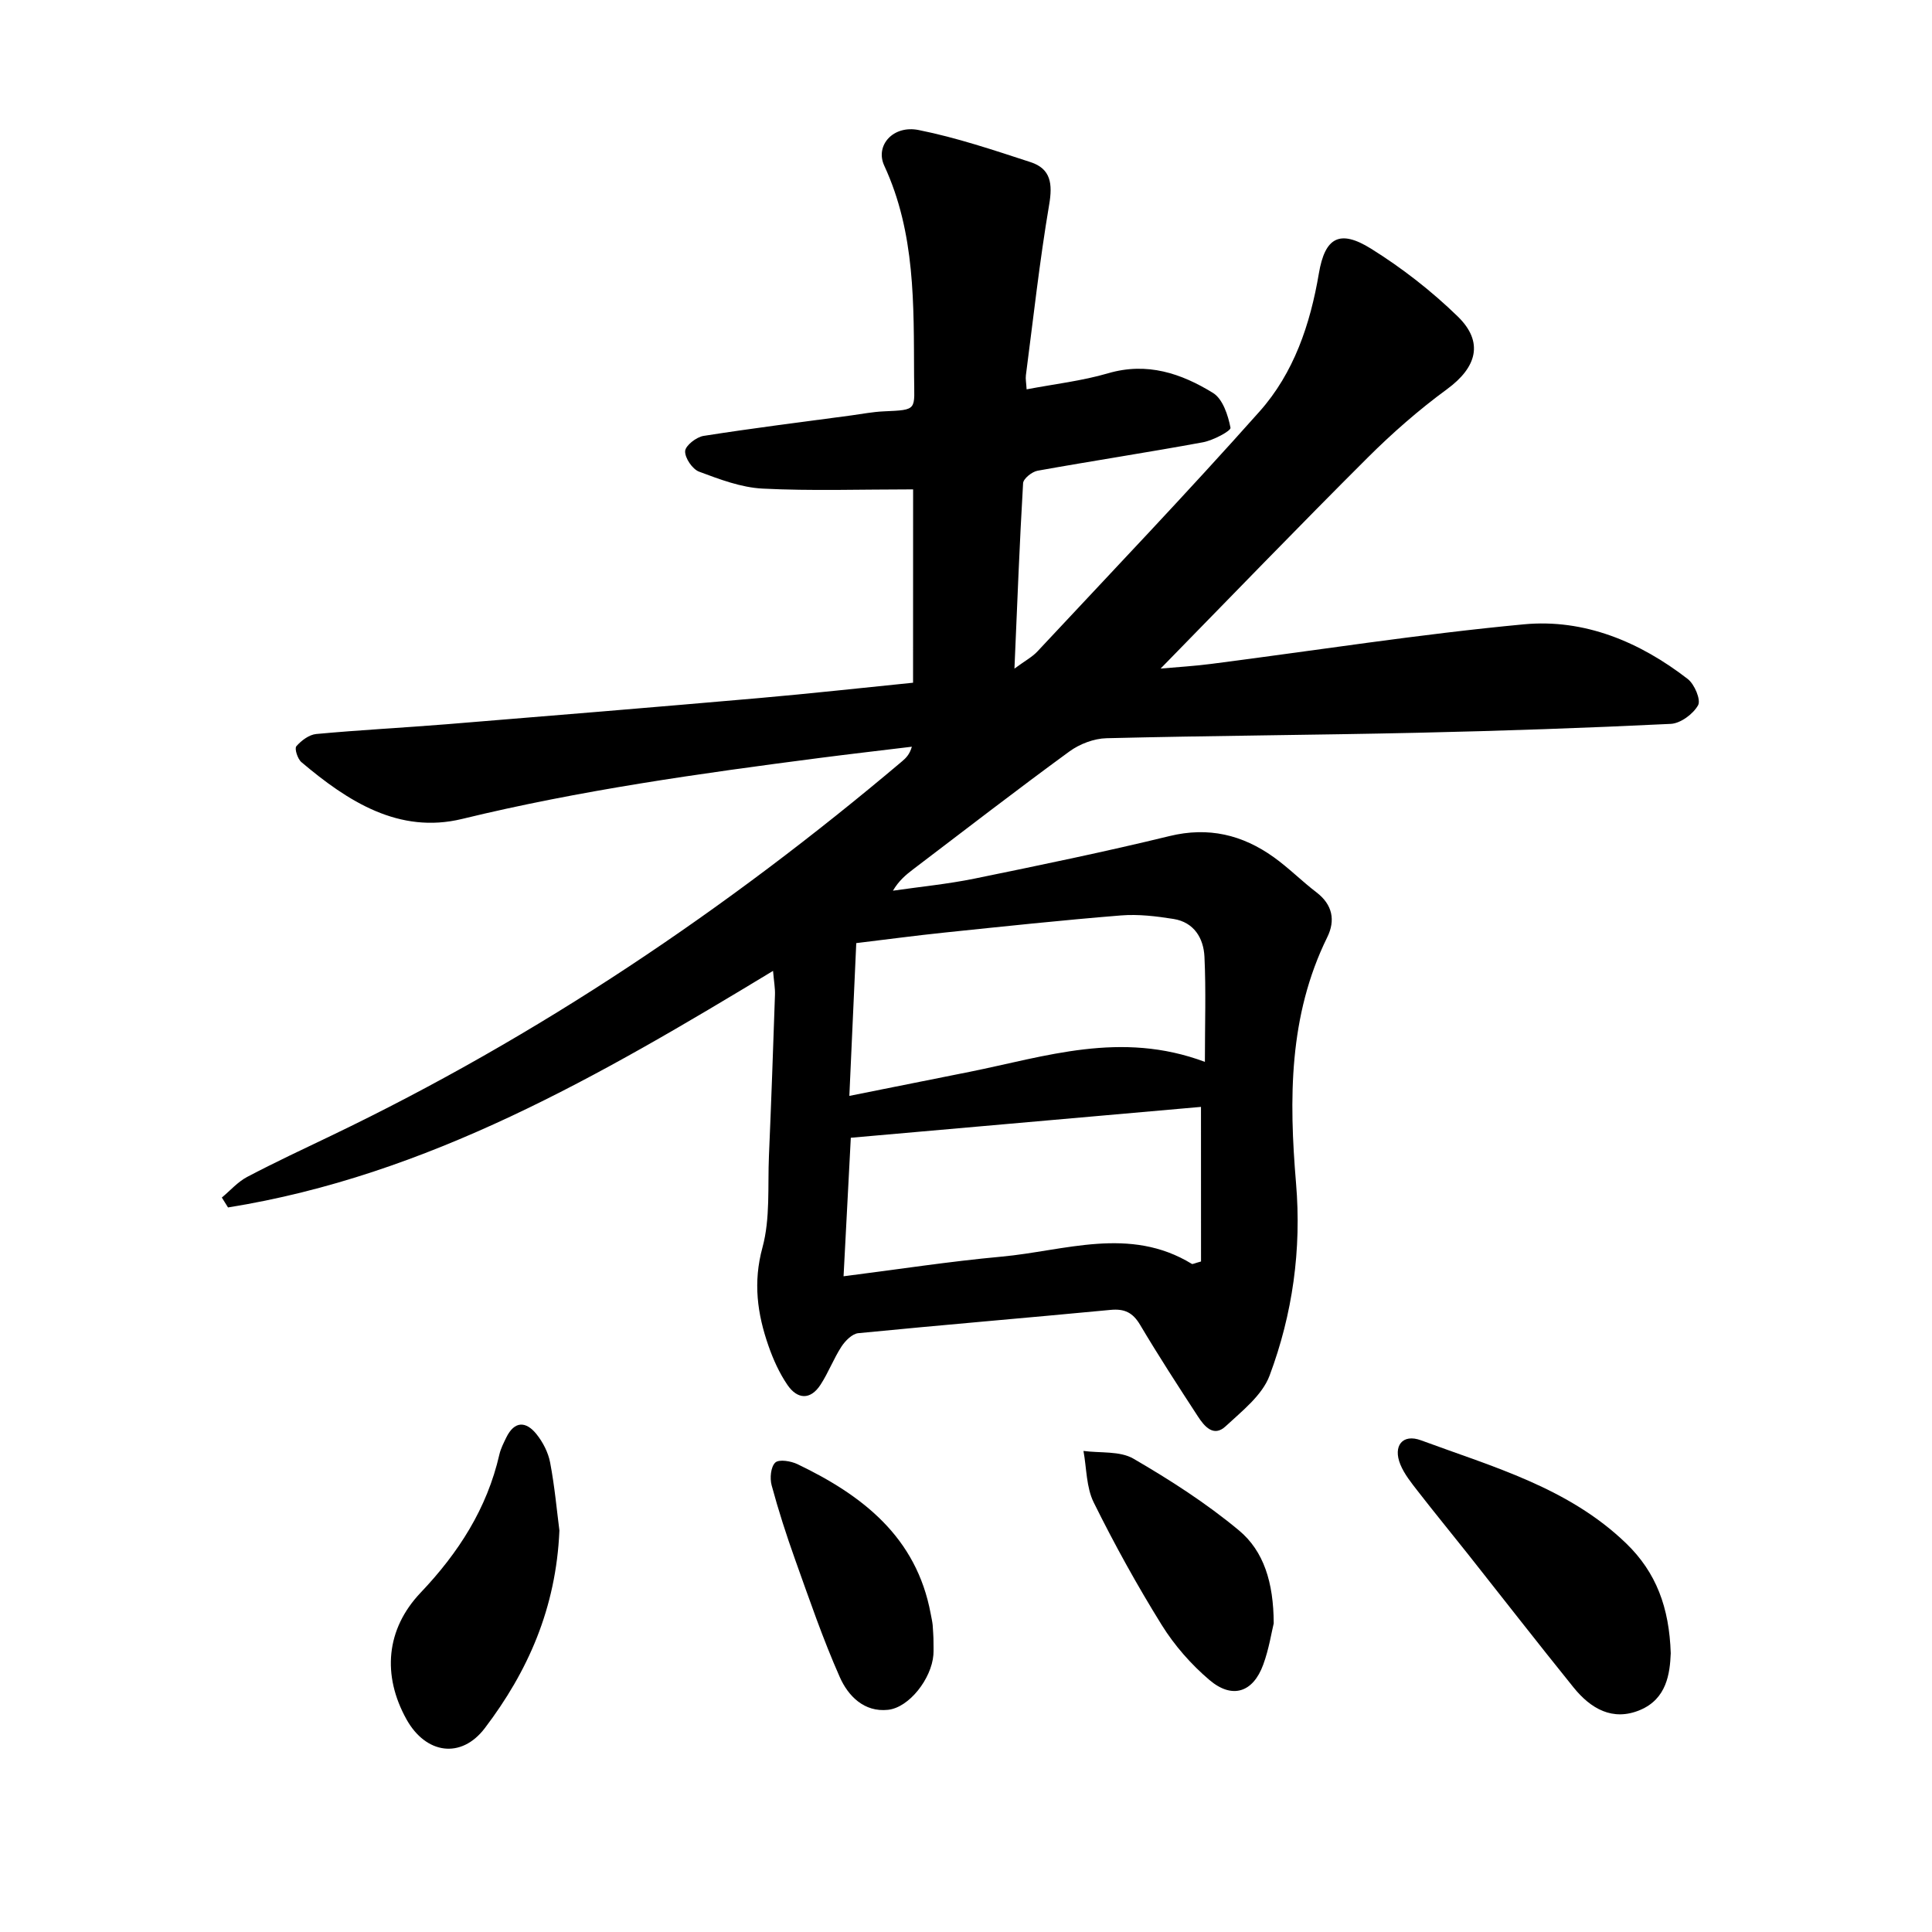 <svg enable-background="new 0 0 400 400" viewBox="0 0 400 400" xmlns="http://www.w3.org/2000/svg"><path d="m189.05 101.32c-10.89 0-21.04.35-31.14-.16-4.46-.22-8.92-1.92-13.18-3.51-1.38-.52-2.95-2.84-2.88-4.25.06-1.15 2.33-2.92 3.81-3.15 10.18-1.6 20.42-2.88 30.64-4.25 2.2-.3 4.4-.73 6.62-.83 7.22-.32 6.36-.21 6.33-7.33-.08-14.78.29-29.58-6.17-43.53-1.95-4.2 1.84-8.45 7.11-7.39 7.86 1.57 15.54 4.16 23.18 6.65 4.21 1.37 4.58 4.5 3.85 8.79-1.99 11.72-3.28 23.55-4.82 35.34-.1.75.07 1.53.15 2.91 5.83-1.11 11.49-1.75 16.88-3.33 8.07-2.36 15.15.03 21.72 4.08 2.01 1.24 3.11 4.61 3.61 7.2.13.64-3.58 2.62-5.71 3.01-11.39 2.1-22.84 3.84-34.24 5.89-1.15.21-2.93 1.63-2.99 2.58-.73 12.36-1.2 24.74-1.79 38.39 2.19-1.62 3.68-2.4 4.76-3.56 15.4-16.5 31-32.83 46-49.69 7.09-7.97 10.48-18.02 12.27-28.58 1.26-7.44 4.3-9.16 10.79-5.12 6.42 4 12.53 8.76 17.96 14.04 5.46 5.31 3.93 10.54-2.2 15.04-5.84 4.28-11.36 9.11-16.49 14.23-14.29 14.25-28.3 28.78-42.83 43.63 3.6-.32 7.06-.52 10.5-.97 21.57-2.77 43.08-6.16 64.71-8.19 12.51-1.18 23.98 3.62 33.93 11.32 1.4 1.08 2.76 4.31 2.14 5.43-1.01 1.82-3.63 3.76-5.65 3.86-17.46.85-34.94 1.45-52.42 1.84-21.46.48-42.94.6-64.4 1.13-2.61.06-5.57 1.19-7.69 2.74-10.92 7.97-21.61 16.24-32.38 24.42-1.5 1.14-2.94 2.35-4.16 4.41 5.64-.82 11.34-1.37 16.92-2.51 13.48-2.76 26.97-5.54 40.34-8.8 8.08-1.97 15.1-.27 21.6 4.38 3.09 2.21 5.8 4.96 8.83 7.27 3.35 2.56 3.95 5.81 2.23 9.3-8 16.25-7.92 33.52-6.46 50.92 1.16 13.74-.71 27.09-5.48 39.84-1.53 4.08-5.7 7.33-9.1 10.49-2.5 2.33-4.42-.02-5.74-2.05-4.08-6.26-8.15-12.53-11.96-18.95-1.51-2.54-3.21-3.38-6.13-3.1-17.4 1.66-34.82 3.11-52.22 4.82-1.26.12-2.69 1.57-3.48 2.77-1.63 2.51-2.7 5.38-4.33 7.89-2.11 3.26-4.83 3.03-6.86.05-1.68-2.46-2.95-5.28-3.93-8.1-2.31-6.62-3.21-13.13-1.24-20.35 1.63-5.99 1.07-12.61 1.34-18.95.48-11.12.87-22.24 1.25-33.36.05-1.36-.21-2.72-.4-4.96-35.88 21.73-71.46 42.35-112.84 48.98-.43-.68-.86-1.37-1.28-2.05 1.73-1.44 3.29-3.24 5.24-4.27 5.76-3.03 11.66-5.79 17.53-8.6 42.82-20.55 81.86-46.86 118.08-77.46.8-.68 1.55-1.42 2.01-3.01-6.35.77-12.7 1.5-19.04 2.32-24.86 3.22-49.64 6.69-74.07 12.63-13.09 3.18-23.68-3.64-33.28-11.76-.79-.67-1.46-2.8-1.05-3.28 1.02-1.18 2.64-2.4 4.11-2.54 9.02-.84 18.07-1.3 27.1-2.03 21.53-1.75 43.07-3.53 64.59-5.41 10.6-.93 21.18-2.1 31.89-3.18.01-13.3.01-26.41.01-40.03zm60.41 118.53c0-7.85.24-14.81-.09-21.75-.18-3.86-2.16-7.16-6.4-7.84-3.58-.57-7.29-1.02-10.88-.73-12.17.98-24.32 2.28-36.47 3.54-6.09.63-12.15 1.45-18.34 2.19-.48 10.58-.93 20.68-1.43 31.63 8.78-1.76 16.81-3.36 24.85-4.97 15.73-3.15 31.34-8.59 48.76-2.07zm-.81 9.32c-24.43 2.15-48.38 4.26-72.5 6.39-.49 9.25-.99 18.8-1.5 28.68 11.24-1.42 21.91-3.08 32.65-4.06 13.17-1.2 26.58-6.38 39.45 1.49.17.11.56-.13 1.91-.49-.01-10.52-.01-21.33-.01-32.01z"/><path d="m345.91 342.29c-.17 4.19-.83 9.43-6.35 11.75-5.69 2.39-10.24-.3-13.77-4.67-7.37-9.13-14.58-18.4-21.86-27.6-3.45-4.35-6.98-8.65-10.38-13.03-1.35-1.74-2.8-3.53-3.62-5.53-1.57-3.83.43-6.43 4.27-5.01 14.93 5.52 30.51 9.79 42.49 21.35 6.22 6.02 8.91 13.27 9.22 22.74z"/><path d="m115.82 316.88c-.69 16.1-6.54 29.19-15.44 40.91-4.91 6.46-12.22 5.35-16.21-1.8-5.08-9.12-4.27-18.68 2.91-26.24 7.84-8.25 13.75-17.42 16.31-28.61.28-1.22.88-2.38 1.43-3.52 1.7-3.47 4.08-3.4 6.25-.7 1.34 1.67 2.44 3.81 2.83 5.89.95 4.99 1.4 10.07 1.92 14.07z"/><path d="m263.71 336.1c-.45 1.82-.98 5.3-2.17 8.54-2.1 5.76-6.4 7.2-11.12 3.2-3.81-3.23-7.27-7.18-9.9-11.41-5.1-8.21-9.79-16.7-14.08-25.37-1.55-3.13-1.46-7.08-2.12-10.66 3.48.47 7.53-.03 10.34 1.6 7.61 4.42 15.11 9.24 21.86 14.86 5.12 4.27 7.16 10.75 7.19 19.24z"/><path d="m193.26 339.18c0 1.54.06 2.5-.01 3.44-.39 4.92-5 10.91-9.4 11.38-4.94.53-8.25-2.87-9.97-6.75-3.52-7.93-6.33-16.18-9.26-24.36-1.81-5.06-3.46-10.19-4.86-15.37-.4-1.47-.19-3.82.75-4.71.77-.73 3.24-.32 4.6.33 13.48 6.47 24.63 15.09 27.58 30.97.14.78.33 1.55.41 2.34.09 1.11.13 2.22.16 2.73z"/></svg>